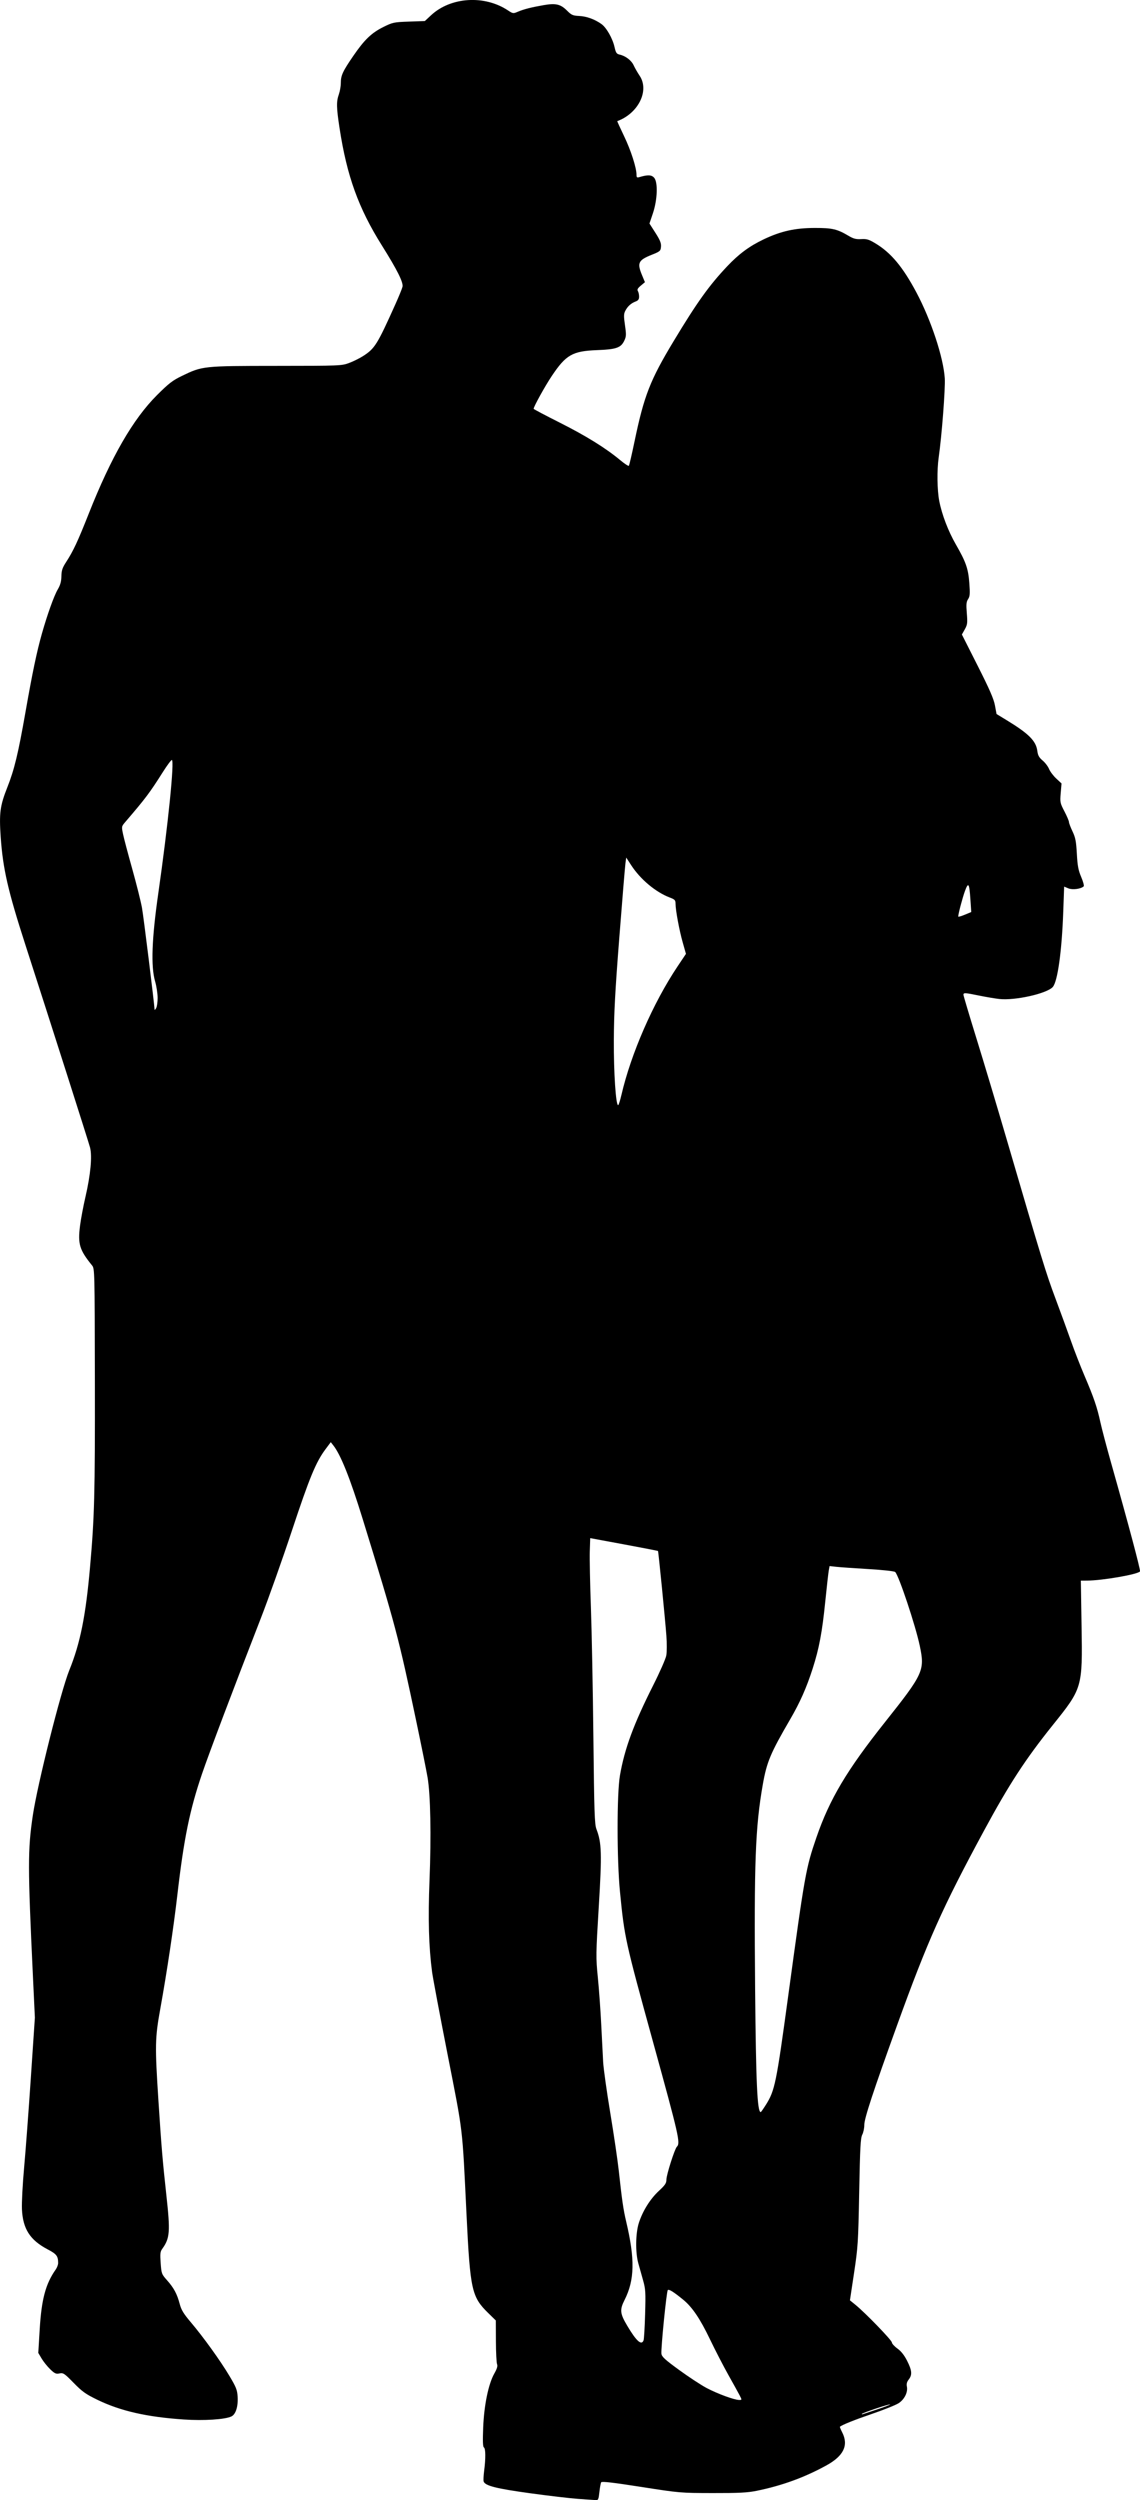 <?xml version="1.0" encoding="UTF-8" standalone="no"?>
<!-- Created with Inkscape (http://www.inkscape.org/) -->

<svg
   xmlns:dc="http://purl.org/dc/elements/1.1/"
   xmlns:cc="http://creativecommons.org/ns#"
   xmlns:rdf="http://www.w3.org/1999/02/22-rdf-syntax-ns#"
   xmlns:svg="http://www.w3.org/2000/svg"
   xmlns="http://www.w3.org/2000/svg"
   xmlns:sodipodi="http://sodipodi.sourceforge.net/DTD/sodipodi-0.dtd"
   xmlns:inkscape="http://www.inkscape.org/namespaces/inkscape"
   width="93.652mm"
   height="205.37mm"
   viewBox="0 0 93.652 205.37"
   version="1.1"
   id="svg8"
   inkscape:version="0.92.3 (2405546, 2018-03-11)"
   sodipodi:docname="Couple Silhouette.svg">
  <title
     id="title38">Couple Silhouette</title>
  <defs
     id="defs2" />
  <sodipodi:namedview
     id="base"
     pagecolor="#ffffff"
     bordercolor="#666666"
     borderopacity="1.0"
     inkscape:pageopacity="0.0"
     inkscape:pageshadow="2"
     inkscape:zoom="0.35"
     inkscape:cx="635.19808"
     inkscape:cy="794.21642"
     inkscape:document-units="mm"
     inkscape:current-layer="layer1"
     showgrid="false"
     fit-margin-top="0"
     fit-margin-left="0"
     fit-margin-right="0"
     fit-margin-bottom="0"
     inkscape:window-width="1920"
     inkscape:window-height="1017"
     inkscape:window-x="3832"
     inkscape:window-y="-8"
     inkscape:window-maximized="1" />
  <g
     inkscape:label="Layer 1"
     inkscape:groupmode="layer"
     id="layer1"
     transform="translate(62.229,-216.777)">
    <path
       style="fill:#000000;stroke-width:1"
       d="m -14.704,422.048 c -0.647,-0.044 -2.435,-0.254 -3.972,-0.465 -2.765,-0.38 -3.685,-0.611 -3.819,-0.959 -0.031,-0.081 -0.014,-0.478 0.039,-0.883 0.132,-1.028 0.124,-1.833 -0.02,-1.922 -0.087,-0.054 -0.104,-0.523 -0.059,-1.638 0.074,-1.846 0.431,-3.574 0.914,-4.432 0.225,-0.399 0.289,-0.615 0.226,-0.769 -0.048,-0.118 -0.091,-0.974 -0.095,-1.902 l -0.007,-1.688 -0.627,-0.614 c -1.356,-1.326 -1.478,-1.882 -1.778,-8.048 -0.361,-7.438 -0.259,-6.569 -1.552,-13.162 -0.641,-3.266 -1.216,-6.324 -1.278,-6.795 -0.273,-2.067 -0.338,-4.369 -0.212,-7.524 0.147,-3.686 0.083,-7.039 -0.161,-8.473 -0.095,-0.559 -0.512,-2.63 -0.926,-4.601 -1.442,-6.865 -1.721,-7.917 -4.393,-16.586 -1.038,-3.367 -1.814,-5.313 -2.429,-6.088 l -0.203,-0.256 -0.431,0.577 c -0.79,1.056 -1.316,2.332 -2.754,6.671 -0.781,2.357 -1.935,5.61 -2.565,7.228 -2.221,5.708 -4.257,11.094 -4.828,12.773 -1.01,2.969 -1.49,5.318 -2.021,9.912 -0.315,2.719 -0.854,6.325 -1.4,9.351 -0.442,2.452 -0.453,3.021 -0.156,7.624 0.24,3.71 0.342,4.924 0.645,7.68 0.336,3.054 0.297,3.571 -0.336,4.45 -0.163,0.227 -0.183,0.404 -0.128,1.165 0.063,0.871 0.079,0.913 0.529,1.42 0.558,0.628 0.822,1.124 1.036,1.942 0.127,0.485 0.315,0.796 0.905,1.493 1.043,1.232 2.422,3.148 3.176,4.411 0.556,0.932 0.643,1.152 0.677,1.712 0.049,0.808 -0.155,1.453 -0.513,1.623 -0.526,0.25 -2.259,0.361 -3.907,0.25 -3.043,-0.205 -5.209,-0.699 -7.108,-1.622 -0.954,-0.463 -1.239,-0.667 -1.943,-1.386 -0.765,-0.782 -0.85,-0.838 -1.163,-0.776 -0.292,0.058 -0.396,0.011 -0.768,-0.348 -0.236,-0.229 -0.552,-0.624 -0.702,-0.877 l -0.273,-0.461 0.117,-1.946 c 0.148,-2.468 0.487,-3.73 1.316,-4.906 0.11,-0.156 0.2,-0.397 0.199,-0.535 -0.003,-0.57 -0.128,-0.733 -0.858,-1.116 -1.456,-0.765 -2.044,-1.684 -2.117,-3.308 -0.024,-0.53 0.057,-2.071 0.18,-3.424 0.123,-1.354 0.372,-4.676 0.553,-7.383 l 0.33,-4.922 -0.166,-3.531 c -0.42,-8.924 -0.421,-10.244 -0.006,-13.061 0.375,-2.548 2.307,-10.239 3.001,-11.949 0.895,-2.206 1.345,-4.438 1.699,-8.429 0.367,-4.136 0.416,-6.025 0.401,-15.299 -0.015,-9.146 -0.017,-9.257 -0.233,-9.523 -1.033,-1.275 -1.177,-1.751 -0.986,-3.26 0.068,-0.541 0.268,-1.608 0.445,-2.37 0.423,-1.83 0.563,-3.339 0.377,-4.055 -0.119,-0.455 -3.125,-9.879 -5.309,-16.641 -1.433,-4.437 -1.849,-6.251 -2.029,-8.854 -0.136,-1.967 -0.056,-2.578 0.537,-4.077 0.584,-1.476 0.894,-2.76 1.505,-6.239 0.568,-3.229 0.918,-4.903 1.342,-6.404 0.439,-1.553 0.995,-3.106 1.299,-3.624 0.214,-0.365 0.294,-0.651 0.302,-1.084 0.009,-0.483 0.079,-0.694 0.393,-1.177 0.581,-0.895 0.948,-1.679 1.85,-3.959 1.846,-4.668 3.635,-7.773 5.616,-9.75 0.964,-0.962 1.277,-1.203 2.045,-1.574 1.684,-0.814 1.72,-0.818 7.755,-0.823 5.226,-0.004 5.365,-0.01 5.976,-0.238 0.344,-0.128 0.86,-0.384 1.147,-0.568 0.967,-0.62 1.167,-0.942 2.663,-4.275 0.277,-0.618 0.537,-1.254 0.576,-1.413 0.087,-0.349 -0.423,-1.371 -1.696,-3.402 -1.921,-3.064 -2.87,-5.692 -3.472,-9.619 -0.262,-1.709 -0.272,-2.19 -0.059,-2.793 0.088,-0.25 0.16,-0.667 0.16,-0.926 0,-0.623 0.153,-0.957 1.024,-2.226 0.921,-1.343 1.5,-1.897 2.491,-2.387 0.747,-0.369 0.85,-0.391 2.087,-0.434 l 1.301,-0.045 0.511,-0.476 c 1.614,-1.502 4.382,-1.679 6.311,-0.403 0.413,0.273 0.44,0.277 0.815,0.116 0.485,-0.208 1.098,-0.365 2.13,-0.545 0.995,-0.173 1.385,-0.08 1.924,0.461 0.353,0.354 0.469,0.405 0.989,0.43 0.611,0.029 1.278,0.271 1.827,0.662 0.412,0.293 0.917,1.18 1.076,1.889 0.105,0.47 0.169,0.566 0.408,0.619 0.495,0.109 0.976,0.475 1.165,0.886 0.101,0.219 0.32,0.602 0.488,0.851 0.822,1.22 -0.098,3.09 -1.835,3.732 -0.016,0.006 0.237,0.561 0.56,1.234 0.558,1.161 1.02,2.596 1.02,3.172 0,0.222 0.037,0.252 0.241,0.191 0.683,-0.203 0.989,-0.191 1.204,0.048 0.326,0.362 0.278,1.808 -0.098,2.925 l -0.283,0.84 0.489,0.765 c 0.383,0.599 0.482,0.846 0.458,1.138 -0.03,0.354 -0.07,0.389 -0.769,0.669 -1.098,0.44 -1.205,0.667 -0.789,1.67 l 0.239,0.577 -0.34,0.284 c -0.252,0.21 -0.314,0.325 -0.241,0.442 0.055,0.087 0.1,0.291 0.101,0.454 0.001,0.226 -0.068,0.324 -0.292,0.409 -0.375,0.143 -0.65,0.393 -0.843,0.766 -0.127,0.246 -0.132,0.44 -0.025,1.178 0.113,0.782 0.107,0.927 -0.056,1.27 -0.278,0.585 -0.655,0.717 -2.228,0.777 -2.032,0.078 -2.561,0.38 -3.733,2.132 -0.552,0.825 -1.487,2.517 -1.487,2.69 0,0.029 0.967,0.54 2.15,1.136 2.166,1.091 3.782,2.094 4.966,3.082 0.353,0.295 0.671,0.502 0.707,0.462 0.036,-0.041 0.246,-0.941 0.466,-2 0.783,-3.759 1.279,-5.032 3.213,-8.239 1.926,-3.196 2.908,-4.567 4.402,-6.151 0.953,-1.01 1.821,-1.651 2.989,-2.209 1.421,-0.678 2.586,-0.937 4.22,-0.938 1.436,-0.001 1.823,0.091 2.779,0.658 0.385,0.228 0.596,0.282 1.02,0.258 0.455,-0.026 0.631,0.028 1.177,0.357 1.272,0.767 2.244,1.933 3.361,4.033 1.198,2.251 2.216,5.333 2.326,7.042 0.054,0.843 -0.243,4.708 -0.502,6.527 -0.146,1.027 -0.124,2.655 0.048,3.548 0.216,1.121 0.737,2.484 1.369,3.582 0.824,1.432 1.015,1.98 1.103,3.169 0.065,0.882 0.05,1.085 -0.101,1.315 -0.148,0.225 -0.166,0.427 -0.106,1.165 0.065,0.803 0.048,0.936 -0.166,1.318 l -0.239,0.425 1.292,2.557 c 0.978,1.934 1.325,2.729 1.424,3.266 l 0.132,0.709 0.826,0.503 c 1.826,1.112 2.419,1.707 2.525,2.534 0.046,0.362 0.143,0.537 0.433,0.78 0.205,0.172 0.443,0.485 0.529,0.696 0.086,0.21 0.352,0.564 0.591,0.786 l 0.434,0.403 -0.067,0.79 c -0.064,0.755 -0.05,0.822 0.305,1.504 0.205,0.393 0.372,0.786 0.372,0.873 0,0.088 0.131,0.433 0.29,0.768 0.243,0.509 0.301,0.809 0.358,1.839 0.055,1.002 0.122,1.357 0.359,1.913 0.16,0.376 0.252,0.72 0.204,0.766 -0.228,0.216 -0.922,0.306 -1.263,0.164 l -0.343,-0.144 -0.073,2.047 c -0.116,3.278 -0.465,5.773 -0.867,6.207 -0.503,0.542 -3.102,1.121 -4.39,0.978 -0.353,-0.039 -1.093,-0.164 -1.644,-0.277 -1.181,-0.243 -1.299,-0.249 -1.299,-0.07 0,0.074 0.484,1.7 1.076,3.611 0.592,1.912 1.703,5.619 2.468,8.238 2.896,9.904 3.238,11.022 3.999,13.055 0.43,1.148 1.009,2.737 1.289,3.531 0.279,0.795 0.785,2.095 1.125,2.889 0.757,1.771 1.024,2.554 1.295,3.799 0.115,0.53 0.516,2.046 0.89,3.371 1.434,5.075 2.42,8.779 2.362,8.873 -0.149,0.242 -3.103,0.754 -4.358,0.757 l -0.501,0.001 0.059,3.718 c 0.081,5.083 0.074,5.108 -2.364,8.148 -2.255,2.813 -3.586,4.855 -5.653,8.679 -3.416,6.318 -4.626,9.029 -7.145,15.997 -1.952,5.401 -2.692,7.652 -2.687,8.171 0.002,0.257 -0.072,0.615 -0.165,0.796 -0.143,0.276 -0.183,1.034 -0.254,4.723 -0.079,4.153 -0.102,4.518 -0.422,6.641 l -0.338,2.247 0.461,0.375 c 0.809,0.658 2.977,2.899 2.984,3.085 0.004,0.098 0.208,0.323 0.455,0.5 0.303,0.217 0.561,0.543 0.796,1.006 0.401,0.791 0.433,1.156 0.134,1.537 -0.151,0.192 -0.195,0.363 -0.151,0.584 0.092,0.459 -0.197,1.044 -0.67,1.357 -0.225,0.149 -1.204,0.543 -2.175,0.876 -1.466,0.502 -2.477,0.907 -2.656,1.064 -0.019,0.017 0.065,0.225 0.187,0.464 0.537,1.053 0.122,1.928 -1.286,2.705 -1.791,0.989 -3.659,1.67 -5.742,2.094 -0.755,0.153 -1.455,0.189 -3.611,0.185 -2.647,-0.005 -2.709,-0.01 -5.88,-0.506 -2.307,-0.361 -3.226,-0.467 -3.28,-0.38 -0.041,0.067 -0.108,0.427 -0.148,0.801 -0.066,0.611 -0.096,0.678 -0.305,0.663 -0.128,-0.009 -0.762,-0.053 -1.409,-0.098 z m 24.591,-7.372 c 0.578,-0.191 1.031,-0.367 1.008,-0.389 -0.052,-0.052 -2.228,0.676 -2.315,0.775 -0.035,0.04 0.008,0.048 0.096,0.017 0.088,-0.03 0.633,-0.211 1.211,-0.403 z M -1.449,413.575 c -0.098,-0.191 -0.517,-0.95 -0.93,-1.685 -0.413,-0.736 -1.097,-2.06 -1.521,-2.943 -0.82,-1.709 -1.459,-2.654 -2.21,-3.268 -0.78,-0.638 -1.171,-0.882 -1.26,-0.784 -0.104,0.114 -0.572,4.805 -0.523,5.227 0.029,0.247 0.288,0.484 1.46,1.338 0.784,0.571 1.795,1.235 2.247,1.475 0.879,0.467 2.271,0.98 2.671,0.985 0.24,0.003 0.241,-0.002 0.065,-0.345 z m -7.911,-4.546 c 0.039,-0.102 0.097,-1.077 0.128,-2.167 0.051,-1.8 0.036,-2.055 -0.171,-2.784 -0.125,-0.441 -0.301,-1.067 -0.39,-1.391 -0.248,-0.893 -0.225,-2.472 0.048,-3.317 0.318,-0.986 0.933,-1.966 1.648,-2.629 0.514,-0.476 0.615,-0.629 0.615,-0.929 0,-0.383 0.677,-2.512 0.856,-2.691 0.306,-0.305 0.182,-0.849 -1.945,-8.571 -2.303,-8.36 -2.354,-8.594 -2.725,-12.359 -0.261,-2.65 -0.263,-8.075 -0.003,-9.577 0.381,-2.2 1.12,-4.202 2.733,-7.405 0.54,-1.071 1.023,-2.169 1.073,-2.44 0.051,-0.271 0.054,-1.008 0.007,-1.637 -0.097,-1.315 -0.651,-6.908 -0.688,-6.951 -0.013,-0.015 -1.272,-0.259 -2.796,-0.542 l -2.772,-0.514 -0.036,1.077 c -0.02,0.592 0.022,2.666 0.092,4.608 0.07,1.942 0.162,6.733 0.204,10.647 0.067,6.243 0.098,7.173 0.253,7.579 0.428,1.118 0.454,1.998 0.19,6.359 -0.238,3.925 -0.241,4.163 -0.078,5.805 0.094,0.942 0.219,2.675 0.278,3.852 0.059,1.177 0.131,2.573 0.159,3.103 0.028,0.53 0.291,2.408 0.583,4.173 0.293,1.766 0.608,3.908 0.701,4.762 0.262,2.413 0.375,3.192 0.607,4.173 0.732,3.095 0.697,4.801 -0.13,6.44 -0.411,0.814 -0.38,1.116 0.219,2.124 0.75,1.263 1.169,1.639 1.337,1.202 z M 0.694,389.667 c 0.732,-1.171 0.85,-1.744 1.826,-8.915 1.365,-10.026 1.452,-10.516 2.321,-13.041 1.08,-3.14 2.497,-5.523 5.626,-9.462 3.17,-3.99 3.29,-4.254 2.864,-6.279 -0.349,-1.66 -1.716,-5.765 -2.018,-6.06 -0.072,-0.071 -0.979,-0.171 -2.209,-0.244 -1.148,-0.068 -2.333,-0.151 -2.634,-0.185 l -0.548,-0.061 -0.066,0.358 c -0.036,0.197 -0.166,1.345 -0.288,2.552 -0.256,2.534 -0.506,3.861 -1.036,5.511 -0.51,1.587 -1.039,2.779 -1.854,4.179 -1.615,2.775 -1.916,3.493 -2.242,5.344 -0.614,3.487 -0.724,6.427 -0.631,16.853 0.069,7.658 0.178,10.058 0.459,10.058 0.027,0 0.22,-0.274 0.429,-0.609 z M -11.181,306.732 c 0.783,-3.391 2.603,-7.561 4.608,-10.561 l 0.696,-1.04 -0.263,-0.927 c -0.285,-1.008 -0.591,-2.655 -0.592,-3.187 -3.114e-4,-0.296 -0.054,-0.354 -0.475,-0.514 -1.167,-0.446 -2.417,-1.494 -3.175,-2.662 l -0.402,-0.621 -0.063,0.46 c -0.035,0.253 -0.261,2.988 -0.502,6.078 -0.347,4.44 -0.442,6.212 -0.453,8.453 -0.013,2.683 0.164,5.35 0.354,5.35 0.041,0 0.161,-0.373 0.266,-0.829 z m -38.099,-7.999 c -0.002,-0.353 -0.094,-0.955 -0.206,-1.338 -0.357,-1.226 -0.275,-3.5 0.259,-7.223 0.803,-5.598 1.348,-10.968 1.114,-10.968 -0.06,0 -0.391,0.445 -0.735,0.99 -1.083,1.712 -1.417,2.157 -3.088,4.105 -0.312,0.364 -0.314,0.374 -0.185,0.995 0.071,0.345 0.411,1.632 0.756,2.86 0.344,1.228 0.704,2.665 0.8,3.195 0.131,0.723 1.015,7.877 1.035,8.372 0.002,0.045 0.06,-0.015 0.129,-0.132 0.069,-0.118 0.124,-0.503 0.122,-0.856 z m 66.771,-8.067 c -0.09,-1.35 -0.166,-1.466 -0.45,-0.691 -0.197,0.537 -0.547,1.862 -0.551,2.091 -8.1e-4,0.041 0.24,-0.026 0.535,-0.148 l 0.536,-0.223 z"
       id="path168"
       inkscape:connector-curvature="0" />
  </g>
</svg>
